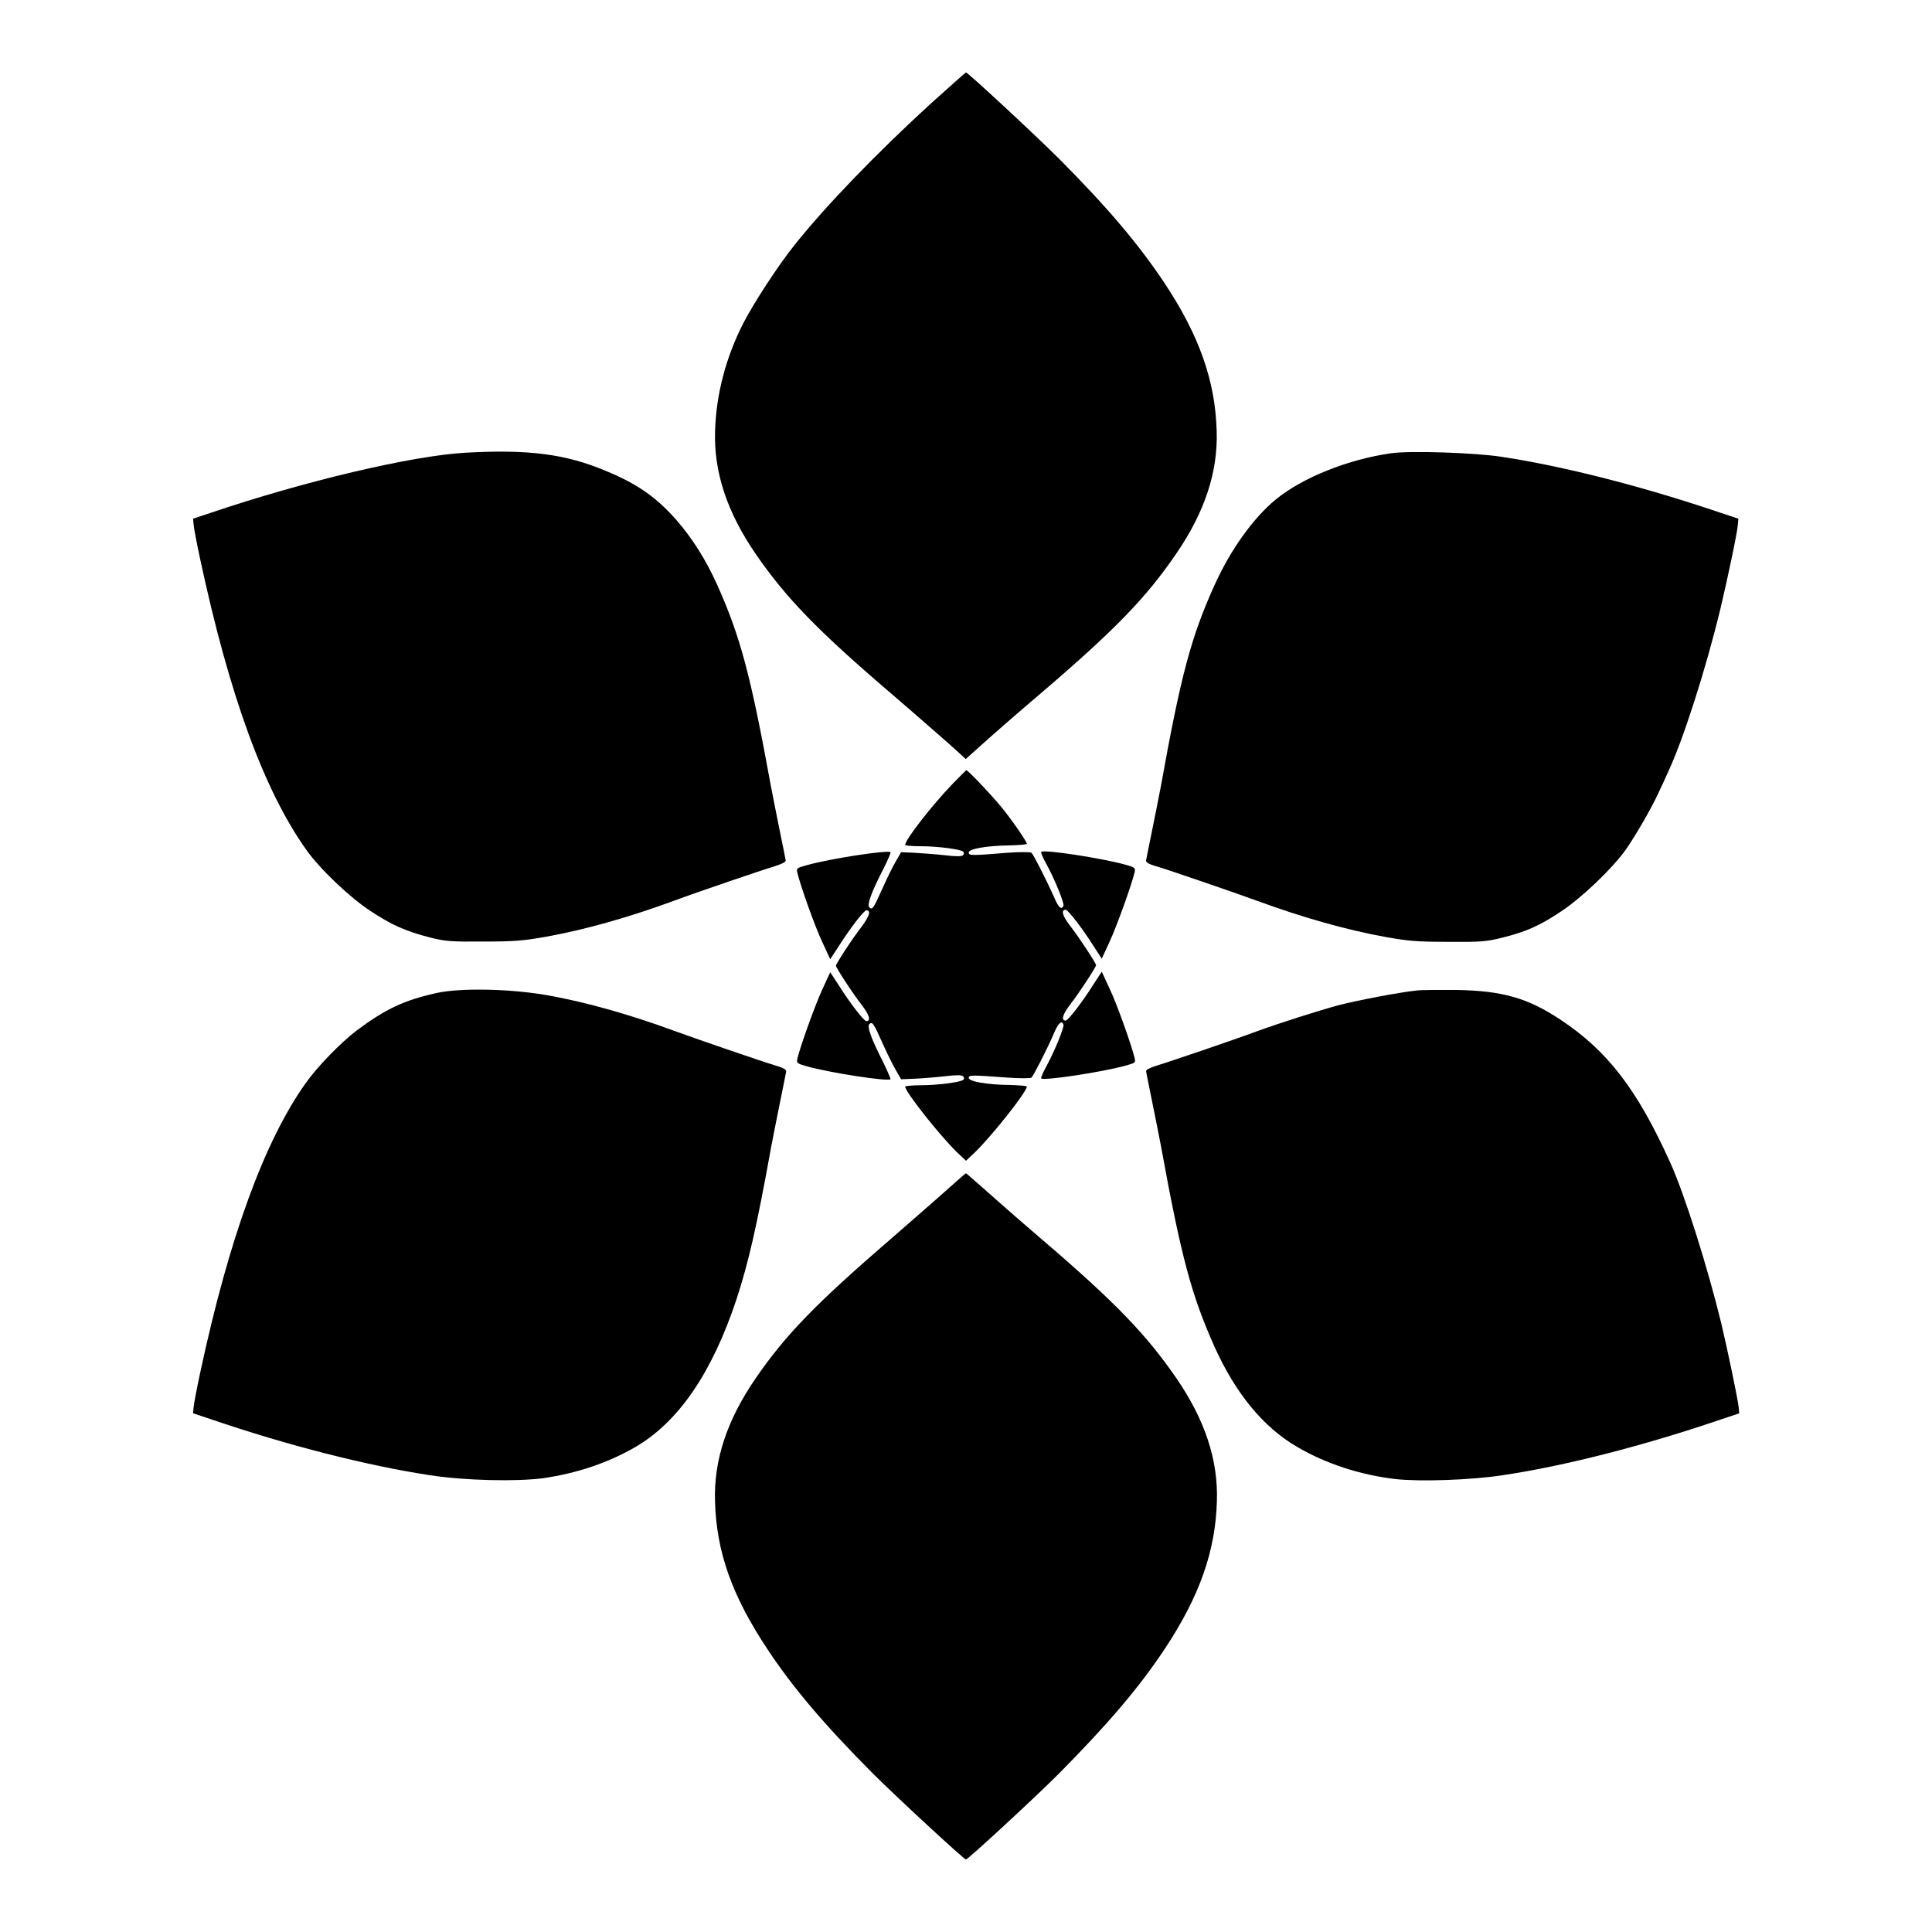 <?xml version="1.0" encoding="UTF-8"?>
<!-- Uploaded to: SVG Repo, www.svgrepo.com, Generator: SVG Repo Mixer Tools -->
<svg fill="#000000" width="800px" height="800px" version="1.1" viewBox="144 144 512 512" xmlns="http://www.w3.org/2000/svg">
 <g>
  <path d="m390.79 171.34c-14.18 12.957-27.926 27.133-36.273 37.641-4.32 5.398-10.797 15.332-13.602 20.801-4.606 9.07-7.125 18.785-7.414 28.43-0.359 10.867 3.168 21.52 10.723 32.531 7.988 11.586 16.121 20.082 35.625 36.777 6.551 5.613 13.676 11.875 15.977 13.891l4.102 3.742 4.176-3.742c2.305-2.086 9.43-8.348 15.977-13.891 19.504-16.699 27.711-25.191 35.625-36.777 7.559-11.012 11.082-21.664 10.723-32.531-0.359-13.242-4.606-25.262-13.746-39.082-6.836-10.293-15.043-20.008-27.926-32.965-6.254-6.258-24.246-22.957-24.75-22.957-0.145 0-4.246 3.672-9.215 8.133z"/>
  <path d="m267.43 263.97c-14.324 0.793-42.824 7.559-67.512 15.906l-4.75 1.582 0.145 1.582c0.07 0.938 0.863 5.109 1.801 9.43 7.629 35.625 16.84 60.961 27.996 76.652 3.527 5.039 11.586 12.738 17.129 16.336 5.543 3.672 9.285 5.324 15.691 6.981 4.031 1.008 5.469 1.152 14.18 1.078 8.348 0 10.652-0.215 16.699-1.297 10.438-1.871 22.023-5.184 33.973-9.574 6.191-2.305 23.535-8.203 26.484-9.07 2.016-0.648 3.023-1.152 2.949-1.582-0.07-0.359-0.719-3.742-1.512-7.559s-1.871-9.355-2.445-12.309c-5.324-29.223-8.062-39.441-14.18-53.117-3.094-6.836-6.621-12.379-10.941-17.344-5.324-5.973-10.219-9.43-18.785-12.957-10.508-4.379-20.297-5.672-36.922-4.738z"/>
  <path d="m512.71 264.11c-11.301 1.582-23.465 6.406-30.59 12.234-6.047 4.965-12.09 13.457-16.266 22.742-6.191 13.676-8.926 23.895-14.18 53.117-0.574 2.949-1.656 8.492-2.445 12.309-0.793 3.816-1.441 7.125-1.512 7.559-0.07 0.504 0.938 1.008 2.949 1.582 2.949 0.863 20.367 6.836 26.484 9.07 11.949 4.391 23.605 7.699 33.973 9.574 6.047 1.078 8.277 1.297 16.699 1.297 8.707 0.07 10.148-0.07 14.18-1.078 6.406-1.582 10.148-3.238 15.691-6.981 5.469-3.598 13.531-11.301 17.129-16.336 2.445-3.453 6.836-11.012 8.566-14.828 0.648-1.297 1.801-3.816 2.59-5.613 4.102-8.707 10.078-27.422 13.961-43.473 1.801-7.559 4.535-20.441 4.606-22.238l0.145-1.582-4.75-1.582c-20.367-6.91-41.383-12.309-58.012-14.828-7.121-1.09-24.18-1.664-29.219-0.945z"/>
  <path d="m396.4 351.78c-5.469 5.688-12.523 14.754-12.523 16.121 0 0.215 1.871 0.359 4.102 0.359 4.461 0 10.578 0.793 11.301 1.441 0.215 0.289 0.215 0.648-0.07 0.938-0.359 0.359-1.801 0.359-4.894 0-2.445-0.289-6.047-0.504-7.988-0.648l-3.527-0.145-1.367 2.375c-0.793 1.297-2.375 4.535-3.527 7.125-2.375 5.324-2.734 5.902-3.527 5.109-0.648-0.648 0.504-3.957 3.742-10.219 1.152-2.305 2.016-4.246 1.871-4.391-0.648-0.648-16.195 1.727-22.238 3.453-2.59 0.719-2.734 0.793-2.445 2.016 0.863 3.527 4.606 14.105 6.551 18.211l2.16 4.68 2.305-3.527c2.809-4.461 6.621-9.43 7.269-9.43 1.297 0 0.793 1.582-1.297 4.391-2.375 3.023-6.766 9.789-6.766 10.293 0 0.504 4.391 7.269 6.766 10.293 2.086 2.734 2.59 4.391 1.297 4.391-0.648 0-4.461-4.965-7.269-9.43l-2.305-3.527-2.16 4.68c-1.871 4.102-5.688 14.684-6.551 18.211-0.215 1.152-0.145 1.297 2.445 2.016 6.047 1.727 21.594 4.102 22.238 3.453 0.07-0.145-0.793-2.16-1.871-4.391-3.238-6.332-4.391-9.574-3.742-10.219 0.793-0.793 1.152-0.215 3.527 5.109 1.152 2.59 2.734 5.758 3.527 7.125l1.367 2.375 3.527-0.145c1.941-0.07 5.469-0.359 7.988-0.648 3.094-0.359 4.535-0.359 4.894 0s0.359 0.648 0.07 0.938c-0.719 0.648-6.836 1.441-11.301 1.441-2.231 0-4.102 0.215-4.102 0.359 0 1.367 8.926 12.668 13.676 17.344l2.445 2.305 2.445-2.305c4.75-4.68 13.676-15.977 13.676-17.344 0-0.215-2.086-0.359-4.606-0.434-6.047-0.07-10.797-0.938-10.797-1.871 0-0.793 0.648-0.793 10.438-0.07 3.094 0.215 5.902 0.215 6.191 0 0.504-0.434 4.102-7.414 6.047-11.949 1.152-2.664 2.016-3.312 2.445-2.086 0.215 0.719-2.445 7.269-4.68 11.301-0.793 1.441-1.367 2.809-1.223 2.949 0.719 0.648 16.051-1.656 22.312-3.383 2.59-0.719 2.734-0.793 2.445-2.016-0.863-3.527-4.606-14.105-6.551-18.211l-2.16-4.68-2.305 3.527c-2.809 4.461-6.621 9.43-7.269 9.43-1.297 0-0.793-1.656 1.297-4.391 2.305-2.949 6.766-9.789 6.766-10.293s-4.461-7.34-6.766-10.293c-2.16-2.734-2.59-4.391-1.297-4.391 0.648 0 4.461 4.965 7.269 9.43l2.305 3.527 2.16-4.68c1.871-4.102 5.688-14.684 6.551-18.211 0.215-1.152 0.145-1.297-2.445-2.016-6.262-1.727-21.594-4.102-22.312-3.383-0.145 0.145 0.434 1.512 1.223 2.949 2.305 4.102 4.894 10.578 4.68 11.301-0.504 1.223-1.297 0.574-2.445-2.16-2.016-4.535-5.543-11.445-6.047-11.875-0.289-0.215-3.094-0.215-6.191 0-9.789 0.793-10.438 0.793-10.438-0.07 0-0.938 4.75-1.801 10.797-1.871 2.519-0.07 4.606-0.215 4.606-0.434 0-0.648-4.535-7.125-6.981-10.004-2.809-3.383-8.637-9.5-9.07-9.5-0.285 0.289-1.867 1.801-3.668 3.672z"/>
  <path d="m259.87 407.12c-8.781 1.941-13.676 4.246-21.305 9.934-4.246 3.238-10.438 9.574-13.531 13.961-10.938 15.328-20.293 40.953-27.926 76.508-0.938 4.32-1.727 8.492-1.801 9.43l-0.145 1.582 4.75 1.582c20.441 6.981 41.457 12.309 58.012 14.828 9.355 1.441 22.887 1.727 30.012 0.793 8.926-1.297 17.129-4.031 24.473-8.277 11.445-6.695 20.297-19.648 26.773-39.152 3.094-9.43 5.324-18.93 9.211-40.52 0.574-2.949 1.656-8.492 2.445-12.309 0.793-3.816 1.441-7.125 1.512-7.559 0.07-0.504-0.938-1.008-2.949-1.582-2.949-0.863-20.367-6.836-26.484-9.07-11.949-4.391-23.605-7.699-33.754-9.5-9.715-1.73-22.887-2.016-29.293-0.648z"/>
  <path d="m519.55 406.48c-4.391 0.434-15.691 2.59-20.727 3.887-5.324 1.441-15.762 4.75-21.664 6.91-6.191 2.305-23.535 8.203-26.484 9.07-2.016 0.648-3.023 1.152-2.949 1.582 0.07 0.359 0.719 3.742 1.512 7.559s1.871 9.355 2.445 12.309c5.324 29.223 8.062 39.441 14.18 53.117 5.543 12.309 12.957 21.375 21.953 26.559 7.484 4.391 16.699 7.414 25.98 8.492 6.406 0.719 19.863 0.289 28.355-1.008 16.48-2.445 37.57-7.844 58.012-14.828l4.75-1.582-0.145-1.582c-0.145-1.801-2.809-14.609-4.606-22.238-3.672-15.043-9.645-33.973-13.457-42.465-8.781-19.504-16.699-29.797-29.223-38.074-8.707-5.758-15.332-7.629-27.637-7.844-4.613-0.008-9.219-0.008-10.297 0.137z"/>
  <path d="m396.9 457.58c-1.582 1.441-8.707 7.699-15.836 13.891-20.801 17.922-28.789 26.125-36.852 37.859-7.559 11.012-11.082 21.664-10.723 32.531 0.359 13.457 4.535 25.117 13.961 39.297 6.621 10.004 14.898 19.793 27.781 32.746 6.262 6.262 24.254 22.887 24.758 22.887 0.504 0 18.211-16.336 24.613-22.742 12.957-13.098 21.23-22.742 28.141-33.18 9.141-13.82 13.387-25.84 13.746-39.082 0.359-10.867-3.168-21.52-10.723-32.531-7.988-11.586-16.121-20.082-35.625-36.777-6.551-5.613-13.676-11.875-15.906-13.891-2.305-2.016-4.176-3.672-4.246-3.672-0.137 0.07-1.504 1.223-3.09 2.664z"/>
 </g>
</svg>